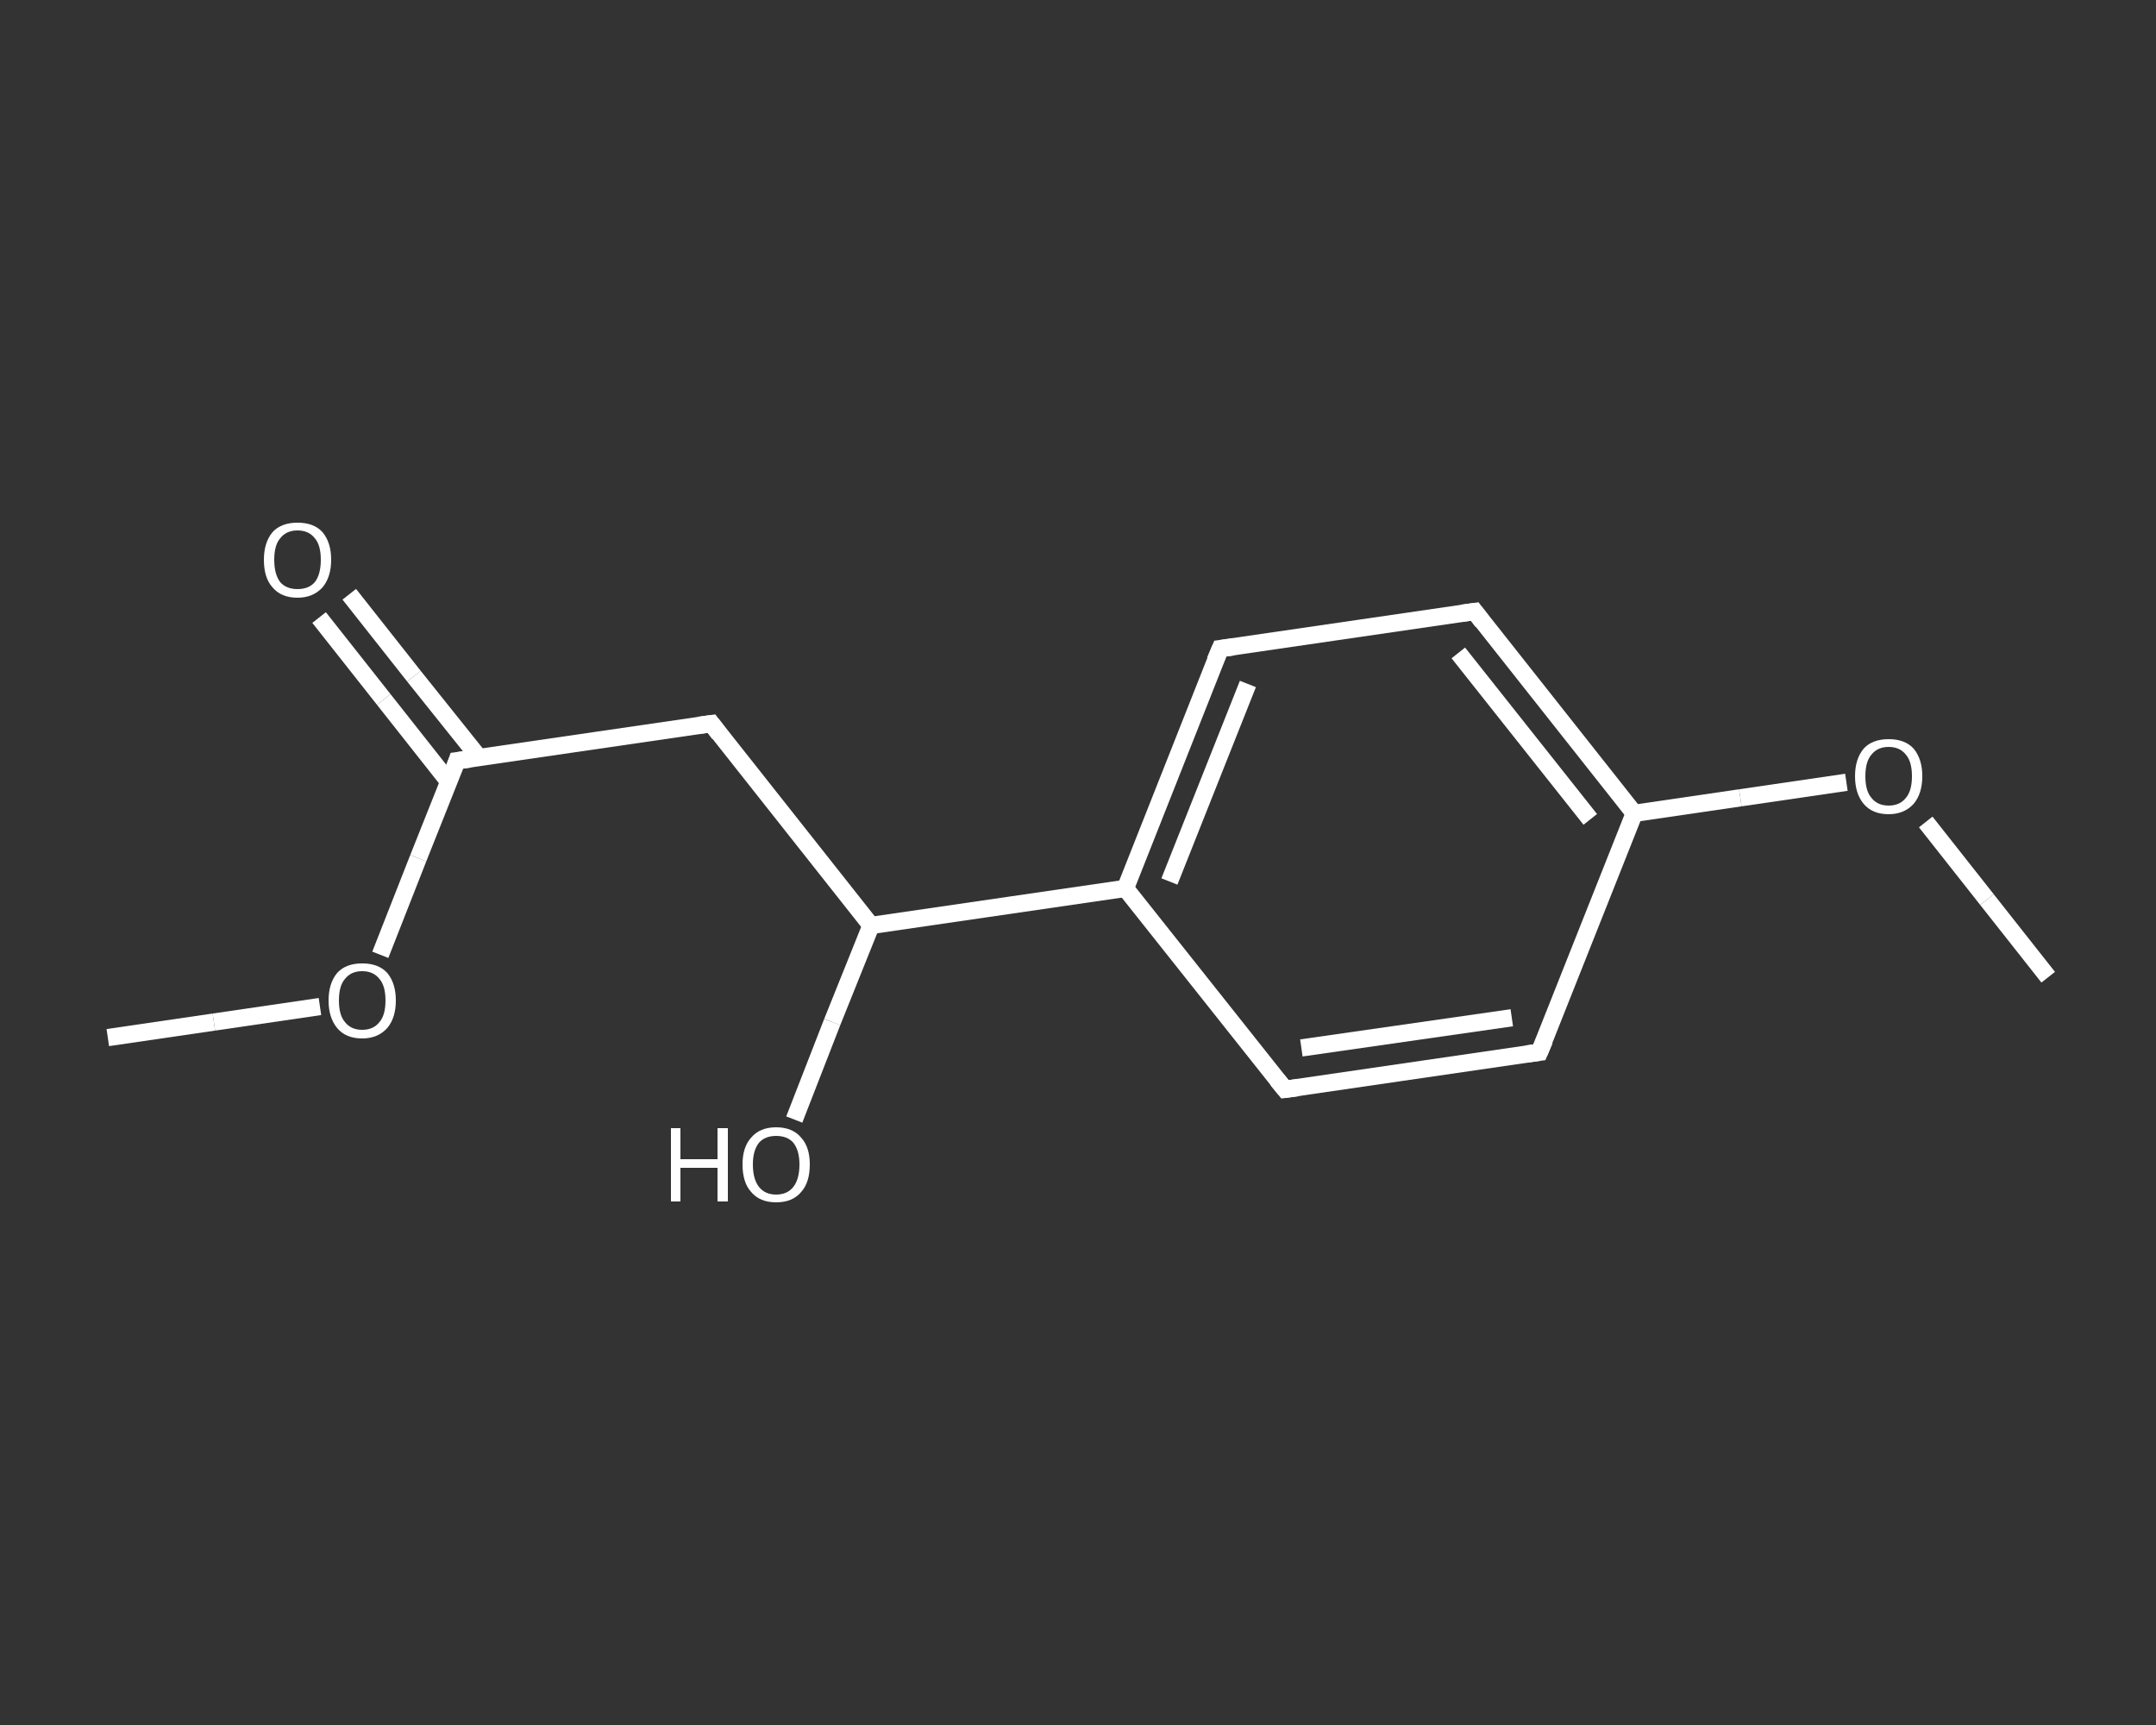 <?xml version='1.0' encoding='iso-8859-1'?>
<svg version='1.1' baseProfile='full'
              xmlns='http://www.w3.org/2000/svg'
                      xmlns:rdkit='http://www.rdkit.org/xml'
                      xmlns:xlink='http://www.w3.org/1999/xlink'
                  xml:space='preserve'
width='250px' height='200px' viewBox='0 0 250 200'>
<rect x="0" y="0" width="250" height="200" fill="#333333" stroke="none"/>
<!-- END OF HEADER -->
<rect style='opacity:1.0;fill:transparent;stroke:none' width='250.0' height='200.0' x='0.0' y='0.0'> </rect>
<path class='bond-0 atom-0 atom-1' d='M 12.5,120.3 L 24.8,118.5' style='fill:none;fill-rule:evenodd;stroke:#FFFFFF;stroke-width:2.0px;stroke-linecap:butt;stroke-linejoin:miter;stroke-opacity:1' />
<path class='bond-0 atom-0 atom-1' d='M 24.8,118.5 L 37.1,116.7' style='fill:none;fill-rule:evenodd;stroke:#FFFFFF;stroke-width:2.0px;stroke-linecap:butt;stroke-linejoin:miter;stroke-opacity:1' />
<path class='bond-1 atom-1 atom-2' d='M 44.1,110.7 L 48.5,99.5' style='fill:none;fill-rule:evenodd;stroke:#FFFFFF;stroke-width:2.0px;stroke-linecap:butt;stroke-linejoin:miter;stroke-opacity:1' />
<path class='bond-1 atom-1 atom-2' d='M 48.5,99.5 L 53.0,88.2' style='fill:none;fill-rule:evenodd;stroke:#FFFFFF;stroke-width:2.0px;stroke-linecap:butt;stroke-linejoin:miter;stroke-opacity:1' />
<path class='bond-2 atom-2 atom-3' d='M 55.6,87.9 L 48.0,78.4' style='fill:none;fill-rule:evenodd;stroke:#FFFFFF;stroke-width:2.0px;stroke-linecap:butt;stroke-linejoin:miter;stroke-opacity:1' />
<path class='bond-2 atom-2 atom-3' d='M 48.0,78.4 L 40.5,68.9' style='fill:none;fill-rule:evenodd;stroke:#FFFFFF;stroke-width:2.0px;stroke-linecap:butt;stroke-linejoin:miter;stroke-opacity:1' />
<path class='bond-2 atom-2 atom-3' d='M 52.0,90.6 L 44.5,81.1' style='fill:none;fill-rule:evenodd;stroke:#FFFFFF;stroke-width:2.0px;stroke-linecap:butt;stroke-linejoin:miter;stroke-opacity:1' />
<path class='bond-2 atom-2 atom-3' d='M 44.5,81.1 L 37.0,71.6' style='fill:none;fill-rule:evenodd;stroke:#FFFFFF;stroke-width:2.0px;stroke-linecap:butt;stroke-linejoin:miter;stroke-opacity:1' />
<path class='bond-3 atom-2 atom-4' d='M 53.0,88.2 L 82.5,83.9' style='fill:none;fill-rule:evenodd;stroke:#FFFFFF;stroke-width:2.0px;stroke-linecap:butt;stroke-linejoin:miter;stroke-opacity:1' />
<path class='bond-4 atom-4 atom-5' d='M 82.5,83.9 L 101.0,107.3' style='fill:none;fill-rule:evenodd;stroke:#FFFFFF;stroke-width:2.0px;stroke-linecap:butt;stroke-linejoin:miter;stroke-opacity:1' />
<path class='bond-5 atom-5 atom-6' d='M 101.0,107.3 L 96.5,118.5' style='fill:none;fill-rule:evenodd;stroke:#FFFFFF;stroke-width:2.0px;stroke-linecap:butt;stroke-linejoin:miter;stroke-opacity:1' />
<path class='bond-5 atom-5 atom-6' d='M 96.5,118.5 L 92.1,129.8' style='fill:none;fill-rule:evenodd;stroke:#FFFFFF;stroke-width:2.0px;stroke-linecap:butt;stroke-linejoin:miter;stroke-opacity:1' />
<path class='bond-6 atom-5 atom-7' d='M 101.0,107.3 L 130.5,103.0' style='fill:none;fill-rule:evenodd;stroke:#FFFFFF;stroke-width:2.0px;stroke-linecap:butt;stroke-linejoin:miter;stroke-opacity:1' />
<path class='bond-7 atom-7 atom-8' d='M 130.5,103.0 L 141.5,75.2' style='fill:none;fill-rule:evenodd;stroke:#FFFFFF;stroke-width:2.0px;stroke-linecap:butt;stroke-linejoin:miter;stroke-opacity:1' />
<path class='bond-7 atom-7 atom-8' d='M 135.6,102.2 L 144.7,79.3' style='fill:none;fill-rule:evenodd;stroke:#FFFFFF;stroke-width:2.0px;stroke-linecap:butt;stroke-linejoin:miter;stroke-opacity:1' />
<path class='bond-8 atom-8 atom-9' d='M 141.5,75.2 L 171.0,70.9' style='fill:none;fill-rule:evenodd;stroke:#FFFFFF;stroke-width:2.0px;stroke-linecap:butt;stroke-linejoin:miter;stroke-opacity:1' />
<path class='bond-9 atom-9 atom-10' d='M 171.0,70.9 L 189.5,94.3' style='fill:none;fill-rule:evenodd;stroke:#FFFFFF;stroke-width:2.0px;stroke-linecap:butt;stroke-linejoin:miter;stroke-opacity:1' />
<path class='bond-9 atom-9 atom-10' d='M 169.1,75.7 L 184.4,95.0' style='fill:none;fill-rule:evenodd;stroke:#FFFFFF;stroke-width:2.0px;stroke-linecap:butt;stroke-linejoin:miter;stroke-opacity:1' />
<path class='bond-10 atom-10 atom-11' d='M 189.5,94.3 L 201.8,92.5' style='fill:none;fill-rule:evenodd;stroke:#FFFFFF;stroke-width:2.0px;stroke-linecap:butt;stroke-linejoin:miter;stroke-opacity:1' />
<path class='bond-10 atom-10 atom-11' d='M 201.8,92.5 L 214.1,90.7' style='fill:none;fill-rule:evenodd;stroke:#FFFFFF;stroke-width:2.0px;stroke-linecap:butt;stroke-linejoin:miter;stroke-opacity:1' />
<path class='bond-11 atom-11 atom-12' d='M 223.3,95.3 L 230.4,104.3' style='fill:none;fill-rule:evenodd;stroke:#FFFFFF;stroke-width:2.0px;stroke-linecap:butt;stroke-linejoin:miter;stroke-opacity:1' />
<path class='bond-11 atom-11 atom-12' d='M 230.4,104.3 L 237.5,113.3' style='fill:none;fill-rule:evenodd;stroke:#FFFFFF;stroke-width:2.0px;stroke-linecap:butt;stroke-linejoin:miter;stroke-opacity:1' />
<path class='bond-12 atom-10 atom-13' d='M 189.5,94.3 L 178.5,122.0' style='fill:none;fill-rule:evenodd;stroke:#FFFFFF;stroke-width:2.0px;stroke-linecap:butt;stroke-linejoin:miter;stroke-opacity:1' />
<path class='bond-13 atom-13 atom-14' d='M 178.5,122.0 L 149.0,126.3' style='fill:none;fill-rule:evenodd;stroke:#FFFFFF;stroke-width:2.0px;stroke-linecap:butt;stroke-linejoin:miter;stroke-opacity:1' />
<path class='bond-13 atom-13 atom-14' d='M 175.3,118.0 L 150.9,121.5' style='fill:none;fill-rule:evenodd;stroke:#FFFFFF;stroke-width:2.0px;stroke-linecap:butt;stroke-linejoin:miter;stroke-opacity:1' />
<path class='bond-14 atom-14 atom-7' d='M 149.0,126.3 L 130.5,103.0' style='fill:none;fill-rule:evenodd;stroke:#FFFFFF;stroke-width:2.0px;stroke-linecap:butt;stroke-linejoin:miter;stroke-opacity:1' />
<path d='M 52.8,88.8 L 53.0,88.2 L 54.5,88.0' style='fill:none;stroke:#FFFFFF;stroke-width:2.0px;stroke-linecap:butt;stroke-linejoin:miter;stroke-opacity:1;' />
<path d='M 81.0,84.1 L 82.5,83.9 L 83.4,85.1' style='fill:none;stroke:#FFFFFF;stroke-width:2.0px;stroke-linecap:butt;stroke-linejoin:miter;stroke-opacity:1;' />
<path d='M 140.9,76.6 L 141.5,75.2 L 143.0,75.0' style='fill:none;stroke:#FFFFFF;stroke-width:2.0px;stroke-linecap:butt;stroke-linejoin:miter;stroke-opacity:1;' />
<path d='M 169.5,71.1 L 171.0,70.9 L 171.9,72.1' style='fill:none;stroke:#FFFFFF;stroke-width:2.0px;stroke-linecap:butt;stroke-linejoin:miter;stroke-opacity:1;' />
<path d='M 179.1,120.6 L 178.5,122.0 L 177.0,122.2' style='fill:none;stroke:#FFFFFF;stroke-width:2.0px;stroke-linecap:butt;stroke-linejoin:miter;stroke-opacity:1;' />
<path d='M 150.5,126.1 L 149.0,126.3 L 148.1,125.2' style='fill:none;stroke:#FFFFFF;stroke-width:2.0px;stroke-linecap:butt;stroke-linejoin:miter;stroke-opacity:1;' />
<path class='atom-1' d='M 38.1 116.0
Q 38.1 114.0, 39.1 112.8
Q 40.1 111.7, 42.0 111.7
Q 43.9 111.7, 44.9 112.8
Q 45.9 114.0, 45.9 116.0
Q 45.9 118.0, 44.9 119.2
Q 43.8 120.4, 42.0 120.4
Q 40.1 120.4, 39.1 119.2
Q 38.1 118.0, 38.1 116.0
M 42.0 119.4
Q 43.3 119.4, 44.0 118.5
Q 44.7 117.7, 44.7 116.0
Q 44.7 114.3, 44.0 113.5
Q 43.3 112.6, 42.0 112.6
Q 40.7 112.6, 40.0 113.5
Q 39.3 114.3, 39.3 116.0
Q 39.3 117.7, 40.0 118.5
Q 40.7 119.4, 42.0 119.4
' fill='#FFFFFF'/>
<path class='atom-3' d='M 30.6 64.9
Q 30.6 62.9, 31.6 61.7
Q 32.6 60.6, 34.5 60.6
Q 36.4 60.6, 37.4 61.7
Q 38.4 62.9, 38.4 64.9
Q 38.4 66.9, 37.4 68.1
Q 36.3 69.3, 34.5 69.3
Q 32.6 69.3, 31.6 68.1
Q 30.6 67.0, 30.6 64.9
M 34.5 68.3
Q 35.8 68.3, 36.5 67.5
Q 37.2 66.6, 37.2 64.9
Q 37.2 63.2, 36.5 62.4
Q 35.8 61.5, 34.5 61.5
Q 33.2 61.5, 32.5 62.4
Q 31.8 63.2, 31.8 64.9
Q 31.8 66.6, 32.5 67.5
Q 33.2 68.3, 34.5 68.3
' fill='#FFFFFF'/>
<path class='atom-6' d='M 77.8 130.8
L 78.9 130.8
L 78.9 134.4
L 83.2 134.4
L 83.2 130.8
L 84.4 130.8
L 84.4 139.3
L 83.2 139.3
L 83.2 135.4
L 78.9 135.4
L 78.9 139.3
L 77.8 139.3
L 77.8 130.8
' fill='#FFFFFF'/>
<path class='atom-6' d='M 86.1 135.0
Q 86.1 133.0, 87.1 131.9
Q 88.1 130.7, 90.0 130.7
Q 91.9 130.7, 92.9 131.9
Q 93.9 133.0, 93.9 135.0
Q 93.9 137.1, 92.9 138.2
Q 91.9 139.4, 90.0 139.4
Q 88.1 139.4, 87.1 138.2
Q 86.1 137.1, 86.1 135.0
M 90.0 138.5
Q 91.3 138.5, 92.0 137.6
Q 92.7 136.7, 92.7 135.0
Q 92.7 133.4, 92.0 132.5
Q 91.3 131.7, 90.0 131.7
Q 88.7 131.7, 88.0 132.5
Q 87.3 133.4, 87.3 135.0
Q 87.3 136.7, 88.0 137.6
Q 88.7 138.5, 90.0 138.5
' fill='#FFFFFF'/>
<path class='atom-11' d='M 215.1 90.0
Q 215.1 88.0, 216.1 86.8
Q 217.1 85.7, 219.0 85.7
Q 220.9 85.7, 221.9 86.8
Q 222.9 88.0, 222.9 90.0
Q 222.9 92.0, 221.9 93.2
Q 220.8 94.4, 219.0 94.4
Q 217.1 94.4, 216.1 93.2
Q 215.1 92.0, 215.1 90.0
M 219.0 93.4
Q 220.3 93.4, 221.0 92.5
Q 221.7 91.7, 221.7 90.0
Q 221.7 88.3, 221.0 87.5
Q 220.3 86.6, 219.0 86.6
Q 217.7 86.6, 217.0 87.5
Q 216.3 88.3, 216.3 90.0
Q 216.3 91.7, 217.0 92.5
Q 217.7 93.4, 219.0 93.4
' fill='#FFFFFF'/>
</svg>
